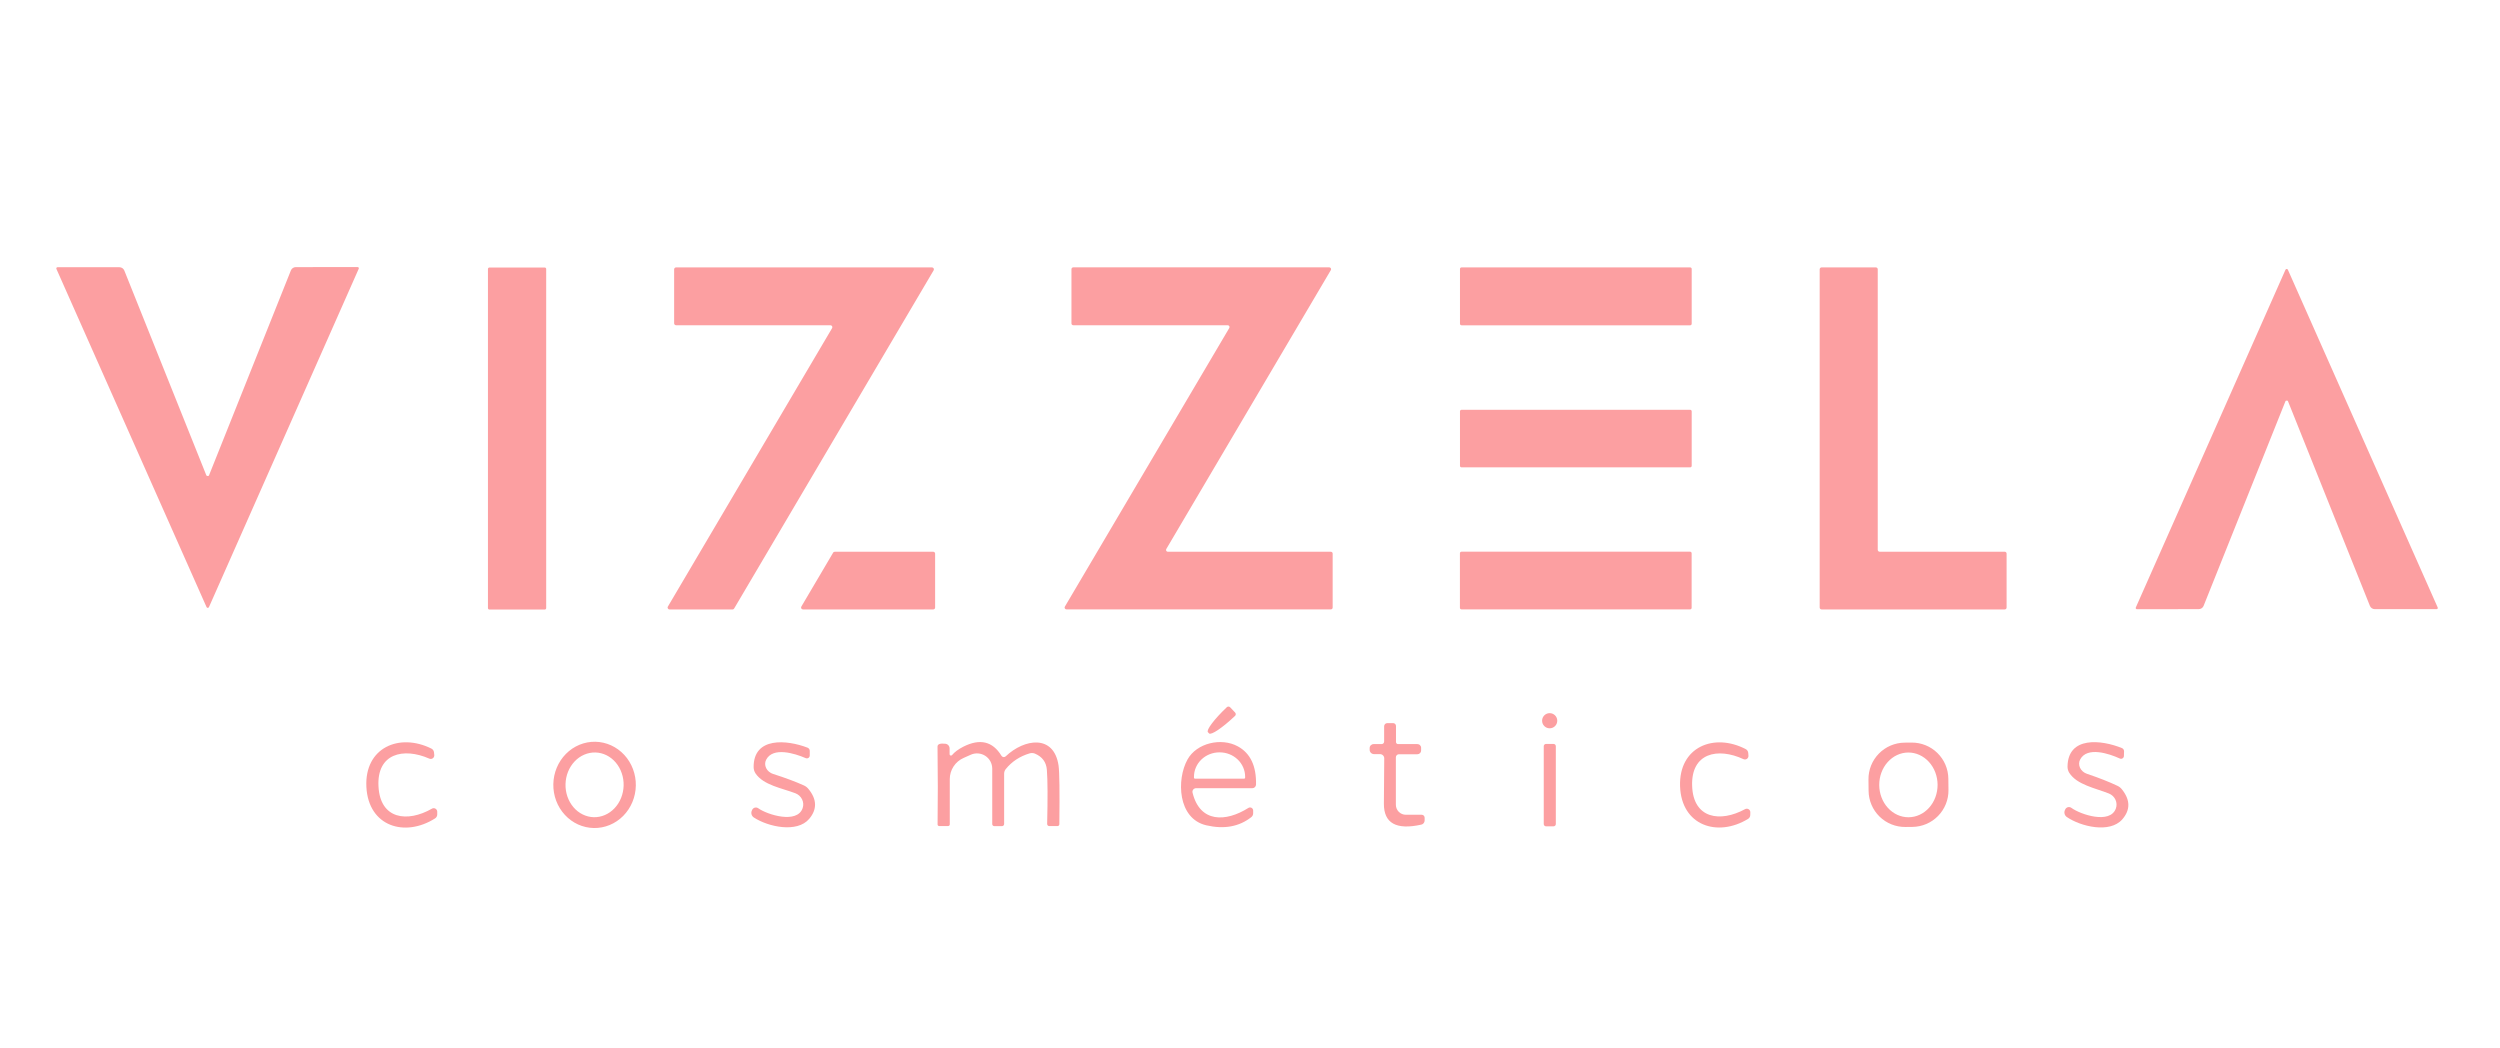 <svg xmlns="http://www.w3.org/2000/svg" width="124" height="52" viewBox="0 0 124 52" fill="none"><path d="M10.315 23.611C10.34 23.611 10.357 23.601 10.366 23.58C11.423 20.93 12.777 17.541 14.428 13.413C14.447 13.364 14.481 13.323 14.524 13.294C14.567 13.264 14.619 13.249 14.671 13.249L17.741 13.246C17.75 13.246 17.76 13.249 17.768 13.253C17.777 13.258 17.784 13.265 17.789 13.273C17.795 13.281 17.798 13.29 17.799 13.3C17.8 13.309 17.798 13.319 17.794 13.328L10.378 30.081C10.37 30.097 10.363 30.111 10.356 30.122C10.349 30.133 10.343 30.141 10.338 30.143C10.325 30.147 10.312 30.149 10.299 30.149C10.293 30.149 10.283 30.147 10.27 30.143C10.266 30.14 10.259 30.133 10.252 30.122C10.245 30.111 10.238 30.097 10.231 30.081L2.797 13.336C2.793 13.327 2.792 13.318 2.793 13.308C2.793 13.299 2.797 13.289 2.802 13.281C2.807 13.273 2.814 13.266 2.823 13.262C2.831 13.257 2.841 13.255 2.85 13.254H5.923C5.975 13.254 6.027 13.27 6.07 13.299C6.113 13.329 6.147 13.37 6.166 13.418C7.821 17.545 9.177 20.932 10.236 23.58C10.246 23.601 10.272 23.611 10.315 23.611Z" fill="#FC9FA1"></path><path d="M52.816 30.09L60.973 16.268C60.981 16.254 60.985 16.238 60.985 16.222C60.985 16.206 60.981 16.191 60.973 16.177C60.965 16.163 60.953 16.152 60.94 16.144C60.926 16.136 60.91 16.132 60.894 16.132H53.234C53.21 16.132 53.187 16.122 53.17 16.105C53.153 16.088 53.144 16.066 53.144 16.041V13.351C53.144 13.327 53.153 13.304 53.17 13.287C53.187 13.27 53.21 13.26 53.234 13.26H65.931C65.947 13.26 65.963 13.264 65.976 13.272C65.99 13.28 66.002 13.291 66.01 13.305C66.018 13.319 66.022 13.334 66.022 13.35C66.022 13.366 66.018 13.382 66.01 13.396L57.847 27.232C57.839 27.246 57.835 27.261 57.835 27.277C57.835 27.293 57.839 27.309 57.847 27.323C57.855 27.336 57.867 27.348 57.881 27.356C57.894 27.364 57.91 27.368 57.926 27.367H66.01C66.034 27.367 66.057 27.377 66.074 27.394C66.091 27.411 66.1 27.434 66.1 27.458V30.135C66.1 30.159 66.091 30.182 66.074 30.199C66.057 30.216 66.034 30.225 66.01 30.225H52.895C52.879 30.225 52.863 30.221 52.849 30.213C52.835 30.206 52.824 30.194 52.816 30.18C52.808 30.166 52.804 30.151 52.803 30.135C52.803 30.119 52.808 30.103 52.816 30.09Z" fill="#FC9FA1"></path><path d="M27.018 13.269H24.276C24.235 13.269 24.202 13.302 24.202 13.342V30.16C24.202 30.201 24.235 30.234 24.276 30.234H27.018C27.058 30.234 27.091 30.201 27.091 30.16V13.342C27.091 13.302 27.058 13.269 27.018 13.269Z" fill="#FC9FA1"></path><path d="M41.187 16.132H33.533C33.507 16.132 33.483 16.122 33.465 16.104C33.447 16.086 33.437 16.061 33.437 16.036V13.359C33.437 13.334 33.447 13.309 33.465 13.291C33.483 13.273 33.507 13.263 33.533 13.263H46.224C46.241 13.263 46.258 13.267 46.273 13.275C46.288 13.284 46.3 13.296 46.309 13.31C46.317 13.325 46.322 13.342 46.322 13.359C46.322 13.376 46.317 13.392 46.309 13.407L36.413 30.183C36.405 30.197 36.393 30.209 36.379 30.218C36.364 30.226 36.348 30.231 36.331 30.231H33.211C33.194 30.231 33.177 30.227 33.162 30.218C33.147 30.21 33.135 30.198 33.126 30.183C33.118 30.169 33.113 30.152 33.113 30.135C33.113 30.118 33.117 30.101 33.126 30.087L41.272 16.276C41.28 16.261 41.285 16.245 41.285 16.228C41.285 16.211 41.28 16.194 41.272 16.179C41.263 16.165 41.251 16.152 41.236 16.144C41.221 16.136 41.204 16.132 41.187 16.132Z" fill="#FC9FA1"></path><path d="M83.831 13.263H72.491C72.449 13.263 72.415 13.297 72.415 13.339V16.058C72.415 16.101 72.449 16.135 72.491 16.135H83.831C83.874 16.135 83.908 16.101 83.908 16.058V13.339C83.908 13.297 83.874 13.263 83.831 13.263Z" fill="#FC9FA1"></path><path d="M90.349 13.263H93.043C93.068 13.263 93.092 13.273 93.109 13.29C93.127 13.308 93.136 13.332 93.136 13.356V27.271C93.136 27.284 93.139 27.296 93.144 27.307C93.148 27.318 93.155 27.329 93.164 27.337C93.172 27.346 93.183 27.353 93.194 27.358C93.205 27.362 93.218 27.365 93.23 27.365H99.434C99.459 27.365 99.483 27.375 99.5 27.392C99.517 27.41 99.527 27.433 99.527 27.458V30.135C99.527 30.159 99.517 30.183 99.5 30.201C99.483 30.218 99.459 30.228 99.434 30.228H90.349C90.325 30.228 90.301 30.218 90.284 30.201C90.266 30.183 90.256 30.159 90.256 30.135V13.356C90.256 13.332 90.266 13.308 90.284 13.29C90.301 13.273 90.325 13.263 90.349 13.263Z" fill="#FC9FA1"></path><path d="M113.414 13.342C113.427 13.342 113.441 13.344 113.454 13.348C113.458 13.35 113.465 13.357 113.472 13.368C113.479 13.38 113.486 13.394 113.493 13.41L120.91 30.132C120.914 30.141 120.915 30.15 120.915 30.16C120.914 30.169 120.91 30.179 120.905 30.187C120.9 30.195 120.893 30.202 120.884 30.206C120.876 30.211 120.866 30.213 120.857 30.214H117.79C117.737 30.214 117.686 30.198 117.643 30.169C117.599 30.14 117.566 30.098 117.547 30.05C115.896 25.929 114.542 22.546 113.485 19.902C113.477 19.88 113.46 19.868 113.434 19.868C113.391 19.868 113.365 19.88 113.358 19.902C112.301 22.546 110.948 25.929 109.299 30.05C109.28 30.098 109.246 30.14 109.203 30.169C109.159 30.198 109.108 30.214 109.056 30.214L105.989 30.216C105.979 30.216 105.97 30.214 105.961 30.209C105.953 30.204 105.946 30.198 105.94 30.19C105.935 30.182 105.932 30.172 105.931 30.163C105.93 30.153 105.932 30.143 105.935 30.134L113.346 13.41C113.354 13.394 113.361 13.38 113.368 13.368C113.375 13.357 113.381 13.35 113.386 13.348C113.399 13.344 113.409 13.342 113.414 13.342Z" fill="#FC9FA1"></path><path d="M83.831 20.326H72.491C72.449 20.326 72.415 20.361 72.415 20.403V23.105C72.415 23.147 72.449 23.181 72.491 23.181H83.831C83.874 23.181 83.908 23.147 83.908 23.105V20.403C83.908 20.361 83.874 20.326 83.831 20.326Z" fill="#FC9FA1"></path><path d="M46.382 27.461V30.134C46.382 30.159 46.373 30.183 46.355 30.201C46.338 30.218 46.314 30.228 46.289 30.228H39.828C39.811 30.228 39.794 30.224 39.78 30.216C39.765 30.208 39.753 30.196 39.745 30.181C39.736 30.167 39.732 30.151 39.732 30.134C39.732 30.117 39.737 30.101 39.746 30.087L41.323 27.413C41.331 27.398 41.343 27.387 41.358 27.379C41.372 27.371 41.388 27.367 41.405 27.367H46.289C46.301 27.367 46.313 27.37 46.325 27.374C46.336 27.379 46.346 27.386 46.355 27.395C46.364 27.403 46.371 27.414 46.375 27.425C46.38 27.436 46.382 27.448 46.382 27.461Z" fill="#FC9FA1"></path><path d="M83.829 27.364H72.488C72.446 27.364 72.412 27.399 72.412 27.441V30.149C72.412 30.191 72.446 30.225 72.488 30.225H83.829C83.871 30.225 83.905 30.191 83.905 30.149V27.441C83.905 27.399 83.871 27.364 83.829 27.364Z" fill="#FC9FA1"></path><path d="M61.261 35.341C61.283 35.364 61.295 35.394 61.294 35.425C61.294 35.456 61.281 35.486 61.258 35.508L61.236 35.528C60.948 35.801 60.654 36.043 60.417 36.203C60.181 36.362 60.021 36.425 59.972 36.379L59.913 36.316C59.868 36.266 59.939 36.11 60.111 35.882C60.282 35.654 60.541 35.372 60.829 35.098L60.849 35.078C60.871 35.057 60.901 35.045 60.933 35.045C60.964 35.046 60.993 35.059 61.015 35.081L61.261 35.341Z" fill="#FC9FA1"></path><path d="M76.864 36.124C77.072 36.124 77.24 35.956 77.24 35.748C77.24 35.541 77.072 35.372 76.864 35.372C76.656 35.372 76.488 35.541 76.488 35.748C76.488 35.956 76.656 36.124 76.864 36.124Z" fill="#FC9FA1"></path><path d="M69.235 37.563V39.917C69.235 40.048 69.287 40.174 69.38 40.267C69.473 40.36 69.599 40.412 69.73 40.412H70.518C70.556 40.412 70.593 40.427 70.62 40.455C70.647 40.483 70.662 40.52 70.662 40.559V40.695C70.662 40.743 70.646 40.789 70.616 40.827C70.587 40.865 70.545 40.891 70.499 40.901C69.255 41.178 68.636 40.832 68.641 39.864C68.645 39.068 68.651 38.319 68.658 37.617C68.659 37.589 68.654 37.561 68.643 37.536C68.633 37.51 68.618 37.486 68.598 37.467C68.579 37.447 68.555 37.431 68.53 37.421C68.504 37.41 68.477 37.404 68.449 37.404H68.153C68.124 37.404 68.096 37.399 68.069 37.388C68.043 37.377 68.019 37.361 67.999 37.342C67.978 37.322 67.962 37.298 67.951 37.272C67.94 37.246 67.935 37.218 67.935 37.19V37.102C67.935 37.05 67.956 37.001 67.993 36.964C68.03 36.928 68.08 36.907 68.133 36.907H68.528C68.561 36.907 68.593 36.894 68.616 36.871C68.64 36.847 68.653 36.816 68.653 36.783V36.025C68.653 35.983 68.669 35.943 68.698 35.913C68.727 35.883 68.767 35.867 68.808 35.867H69.102C69.139 35.867 69.174 35.882 69.2 35.908C69.226 35.935 69.241 35.971 69.241 36.008V36.805C69.241 36.832 69.251 36.858 69.27 36.877C69.29 36.896 69.316 36.907 69.342 36.907H70.303C70.328 36.907 70.352 36.912 70.374 36.921C70.397 36.931 70.417 36.944 70.434 36.962C70.451 36.979 70.465 37 70.474 37.022C70.483 37.045 70.488 37.069 70.487 37.093V37.226C70.487 37.275 70.468 37.322 70.433 37.356C70.399 37.391 70.352 37.41 70.303 37.41H69.388C69.347 37.41 69.308 37.426 69.28 37.455C69.251 37.483 69.235 37.522 69.235 37.563Z" fill="#FC9FA1"></path><path d="M18.773 39.005C18.857 40.641 20.206 40.808 21.424 40.11C21.451 40.094 21.481 40.086 21.512 40.086C21.543 40.086 21.573 40.094 21.599 40.11C21.626 40.125 21.648 40.148 21.663 40.174C21.679 40.201 21.687 40.231 21.687 40.262V40.398C21.687 40.437 21.677 40.475 21.658 40.509C21.639 40.543 21.612 40.572 21.579 40.593C20.081 41.545 18.275 40.994 18.173 39.035C18.072 37.08 19.807 36.339 21.398 37.13C21.433 37.148 21.463 37.174 21.486 37.206C21.508 37.238 21.521 37.275 21.526 37.314L21.54 37.45C21.543 37.48 21.538 37.511 21.525 37.539C21.513 37.568 21.493 37.592 21.468 37.61C21.443 37.628 21.414 37.639 21.383 37.642C21.353 37.645 21.322 37.641 21.294 37.628C20.008 37.063 18.685 37.371 18.773 39.005Z" fill="#FC9FA1"></path><path d="M29.528 36.791C29.797 36.796 30.062 36.856 30.308 36.968C30.555 37.08 30.777 37.241 30.964 37.443C31.151 37.645 31.297 37.884 31.395 38.145C31.494 38.406 31.542 38.685 31.537 38.966C31.527 39.534 31.302 40.074 30.911 40.469C30.52 40.863 29.996 41.08 29.453 41.07C29.185 41.065 28.92 41.005 28.673 40.894C28.427 40.782 28.204 40.62 28.018 40.418C27.831 40.216 27.684 39.978 27.586 39.716C27.488 39.455 27.44 39.176 27.445 38.895C27.455 38.328 27.68 37.787 28.07 37.393C28.461 36.998 28.985 36.782 29.528 36.791ZM29.533 37.323C29.344 37.318 29.155 37.355 28.978 37.431C28.801 37.507 28.639 37.621 28.502 37.766C28.364 37.912 28.253 38.086 28.175 38.279C28.098 38.472 28.055 38.679 28.05 38.89C28.044 39.101 28.076 39.311 28.143 39.507C28.211 39.704 28.312 39.883 28.442 40.036C28.572 40.189 28.728 40.311 28.901 40.396C29.073 40.481 29.259 40.528 29.449 40.533C29.638 40.538 29.826 40.501 30.003 40.425C30.18 40.349 30.342 40.235 30.48 40.089C30.618 39.944 30.729 39.77 30.806 39.577C30.884 39.384 30.926 39.176 30.932 38.966C30.937 38.755 30.906 38.545 30.838 38.349C30.771 38.152 30.669 37.972 30.54 37.82C30.41 37.667 30.254 37.545 30.081 37.459C29.908 37.374 29.722 37.328 29.533 37.323Z" fill="#FC9FA1"></path><path d="M40.056 37.085C40.088 37.098 40.115 37.12 40.135 37.148C40.154 37.176 40.164 37.209 40.164 37.243V37.47C40.164 37.494 40.158 37.518 40.147 37.539C40.136 37.56 40.119 37.579 40.099 37.592C40.078 37.605 40.055 37.613 40.031 37.615C40.007 37.617 39.983 37.612 39.96 37.602C39.412 37.365 38.332 37.032 37.999 37.687C37.967 37.75 37.95 37.819 37.951 37.891C37.952 37.962 37.969 38.033 38.002 38.1C38.035 38.167 38.083 38.227 38.143 38.277C38.202 38.327 38.272 38.365 38.346 38.388C38.946 38.579 39.453 38.768 39.87 38.956C39.959 38.995 40.038 39.056 40.099 39.132C40.523 39.648 40.535 40.143 40.136 40.616C39.531 41.328 38.098 41.011 37.391 40.548C37.336 40.512 37.296 40.457 37.277 40.394C37.259 40.33 37.264 40.263 37.292 40.203L37.306 40.172C37.319 40.144 37.337 40.12 37.36 40.1C37.383 40.081 37.41 40.066 37.439 40.059C37.468 40.051 37.498 40.05 37.528 40.055C37.557 40.06 37.585 40.072 37.609 40.09C38.069 40.415 39.539 40.873 39.811 40.084C39.86 39.942 39.85 39.785 39.783 39.648C39.716 39.51 39.597 39.402 39.452 39.346C38.785 39.092 37.866 38.945 37.473 38.36C37.414 38.27 37.382 38.164 37.38 38.055C37.368 36.531 39.036 36.692 40.056 37.085Z" fill="#FC9FA1"></path><path d="M47.219 37.455C47.345 37.303 47.532 37.163 47.779 37.037C48.604 36.619 49.235 36.769 49.672 37.486C49.683 37.504 49.697 37.519 49.714 37.53C49.731 37.541 49.75 37.548 49.77 37.551C49.79 37.553 49.811 37.551 49.83 37.545C49.849 37.539 49.867 37.529 49.882 37.515C50.809 36.636 52.276 36.412 52.505 37.975C52.55 38.298 52.563 39.266 52.544 40.881C52.544 40.906 52.534 40.93 52.517 40.947C52.499 40.965 52.476 40.974 52.451 40.974H52.044C52.03 40.974 52.016 40.972 52.003 40.966C51.99 40.961 51.979 40.953 51.969 40.943C51.959 40.933 51.952 40.921 51.946 40.908C51.941 40.895 51.939 40.881 51.939 40.867C51.969 39.601 51.965 38.707 51.925 38.185C51.895 37.802 51.697 37.534 51.332 37.379C51.251 37.346 51.161 37.341 51.077 37.365C50.585 37.51 50.187 37.772 49.882 38.151C49.832 38.215 49.805 38.294 49.805 38.377V40.87C49.805 40.898 49.794 40.926 49.774 40.946C49.754 40.966 49.726 40.977 49.698 40.977H49.319C49.291 40.977 49.265 40.967 49.245 40.947C49.225 40.928 49.215 40.903 49.215 40.876V38.122C49.214 37.997 49.183 37.873 49.123 37.763C49.063 37.653 48.977 37.559 48.871 37.49C48.766 37.422 48.645 37.381 48.52 37.371C48.395 37.361 48.269 37.382 48.154 37.433L47.793 37.594C47.589 37.684 47.416 37.831 47.295 38.018C47.173 38.204 47.109 38.422 47.109 38.645V40.89C47.109 40.911 47.1 40.932 47.085 40.948C47.069 40.963 47.048 40.972 47.027 40.972H46.583C46.572 40.972 46.562 40.969 46.552 40.965C46.542 40.962 46.533 40.956 46.526 40.948C46.519 40.941 46.513 40.932 46.509 40.922C46.505 40.913 46.504 40.903 46.504 40.892C46.521 39.698 46.52 38.411 46.501 37.031C46.501 36.907 46.632 36.86 46.894 36.89C46.951 36.897 47.003 36.924 47.041 36.967C47.079 37.01 47.1 37.065 47.1 37.122V37.413C47.101 37.427 47.105 37.44 47.113 37.451C47.121 37.462 47.132 37.47 47.145 37.474C47.158 37.479 47.172 37.48 47.185 37.476C47.198 37.473 47.21 37.466 47.219 37.455Z" fill="#FC9FA1"></path><path d="M59.15 39.315C59.517 40.819 60.801 40.779 61.92 40.073C61.943 40.058 61.97 40.05 61.998 40.049C62.025 40.049 62.052 40.055 62.077 40.068C62.101 40.082 62.121 40.101 62.135 40.125C62.149 40.148 62.157 40.175 62.157 40.203V40.338C62.157 40.375 62.149 40.412 62.133 40.445C62.117 40.478 62.093 40.508 62.064 40.531C61.459 41.005 60.715 41.14 59.831 40.935C58.409 40.604 58.35 38.659 58.901 37.67C59.356 36.85 60.577 36.571 61.397 37.02C62.017 37.359 62.318 37.99 62.299 38.914C62.298 38.962 62.278 39.008 62.244 39.042C62.209 39.076 62.163 39.095 62.115 39.095H59.322C59.295 39.095 59.269 39.101 59.245 39.113C59.22 39.125 59.199 39.142 59.183 39.163C59.166 39.184 59.154 39.209 59.149 39.235C59.143 39.262 59.144 39.289 59.15 39.315ZM59.274 38.623H61.705C61.719 38.623 61.733 38.617 61.743 38.607C61.753 38.597 61.759 38.583 61.759 38.569V38.527C61.759 38.206 61.626 37.898 61.389 37.671C61.152 37.444 60.83 37.317 60.495 37.317H60.484C60.149 37.317 59.828 37.444 59.591 37.671C59.354 37.898 59.221 38.206 59.221 38.527V38.569C59.221 38.583 59.226 38.597 59.236 38.607C59.246 38.617 59.26 38.623 59.274 38.623Z" fill="#FC9FA1"></path><path d="M83.331 38.999C83.266 37.043 85.016 36.339 86.587 37.156C86.622 37.174 86.652 37.2 86.674 37.233C86.695 37.266 86.708 37.303 86.712 37.342L86.723 37.478C86.726 37.509 86.721 37.54 86.708 37.568C86.695 37.596 86.675 37.62 86.649 37.638C86.624 37.656 86.595 37.666 86.564 37.669C86.533 37.672 86.502 37.666 86.474 37.653C85.199 37.062 83.874 37.345 83.93 38.979C83.984 40.613 85.327 40.805 86.559 40.132C86.586 40.118 86.616 40.111 86.647 40.112C86.677 40.113 86.707 40.122 86.733 40.138C86.759 40.154 86.78 40.176 86.795 40.203C86.809 40.23 86.817 40.26 86.816 40.29L86.813 40.426C86.812 40.465 86.802 40.503 86.783 40.536C86.763 40.57 86.736 40.598 86.703 40.618C85.191 41.54 83.399 40.955 83.331 38.999Z" fill="#FC9FA1"></path><path d="M96.644 39.187C96.647 39.424 96.602 39.66 96.514 39.88C96.425 40.101 96.294 40.302 96.128 40.471C95.962 40.641 95.764 40.777 95.545 40.87C95.327 40.963 95.092 41.012 94.854 41.015L94.51 41.018C94.03 41.023 93.568 40.838 93.225 40.502C92.882 40.166 92.687 39.708 92.682 39.228L92.676 38.663C92.673 38.426 92.718 38.19 92.806 37.969C92.895 37.749 93.026 37.548 93.192 37.379C93.358 37.209 93.556 37.073 93.775 36.98C93.993 36.887 94.228 36.838 94.466 36.835L94.811 36.832C95.29 36.827 95.752 37.012 96.095 37.348C96.438 37.684 96.633 38.142 96.638 38.622L96.644 39.187ZM94.649 37.325C94.265 37.327 93.898 37.498 93.628 37.801C93.358 38.103 93.208 38.512 93.21 38.938C93.212 39.364 93.367 39.772 93.64 40.071C93.913 40.371 94.282 40.538 94.665 40.536C95.049 40.534 95.417 40.363 95.686 40.06C95.956 39.758 96.106 39.349 96.104 38.923C96.102 38.497 95.948 38.09 95.674 37.79C95.401 37.49 95.033 37.323 94.649 37.325Z" fill="#FC9FA1"></path><path d="M105.248 37.105C105.28 37.118 105.307 37.14 105.326 37.169C105.344 37.198 105.354 37.232 105.353 37.266L105.347 37.492C105.347 37.516 105.341 37.54 105.329 37.562C105.317 37.583 105.3 37.601 105.28 37.614C105.259 37.627 105.236 37.635 105.211 37.636C105.187 37.637 105.163 37.633 105.141 37.622C104.598 37.373 103.521 37.02 103.176 37.67C103.143 37.732 103.125 37.801 103.124 37.873C103.123 37.944 103.139 38.016 103.17 38.084C103.202 38.151 103.249 38.213 103.308 38.264C103.366 38.315 103.435 38.355 103.51 38.38C104.107 38.581 104.612 38.78 105.025 38.976C105.114 39.017 105.191 39.079 105.251 39.157C105.668 39.681 105.671 40.176 105.262 40.644C104.643 41.345 103.213 41 102.515 40.525C102.46 40.487 102.421 40.432 102.404 40.368C102.386 40.304 102.393 40.236 102.422 40.177L102.436 40.146C102.449 40.119 102.467 40.095 102.491 40.076C102.514 40.057 102.541 40.043 102.57 40.036C102.6 40.029 102.63 40.028 102.66 40.034C102.689 40.04 102.717 40.052 102.741 40.07C103.196 40.403 104.66 40.89 104.946 40.104C104.998 39.962 104.992 39.805 104.927 39.666C104.863 39.526 104.746 39.416 104.601 39.358C103.937 39.092 103.018 38.928 102.637 38.334C102.579 38.242 102.549 38.136 102.549 38.026C102.566 36.5 104.234 36.692 105.248 37.105Z" fill="#FC9FA1"></path><path d="M77.056 36.899H76.683C76.621 36.899 76.57 36.949 76.57 37.012V40.873C76.57 40.935 76.621 40.986 76.683 40.986H77.056C77.119 40.986 77.169 40.935 77.169 40.873V37.012C77.169 36.949 77.119 36.899 77.056 36.899Z" fill="#FC9FA1"></path></svg>